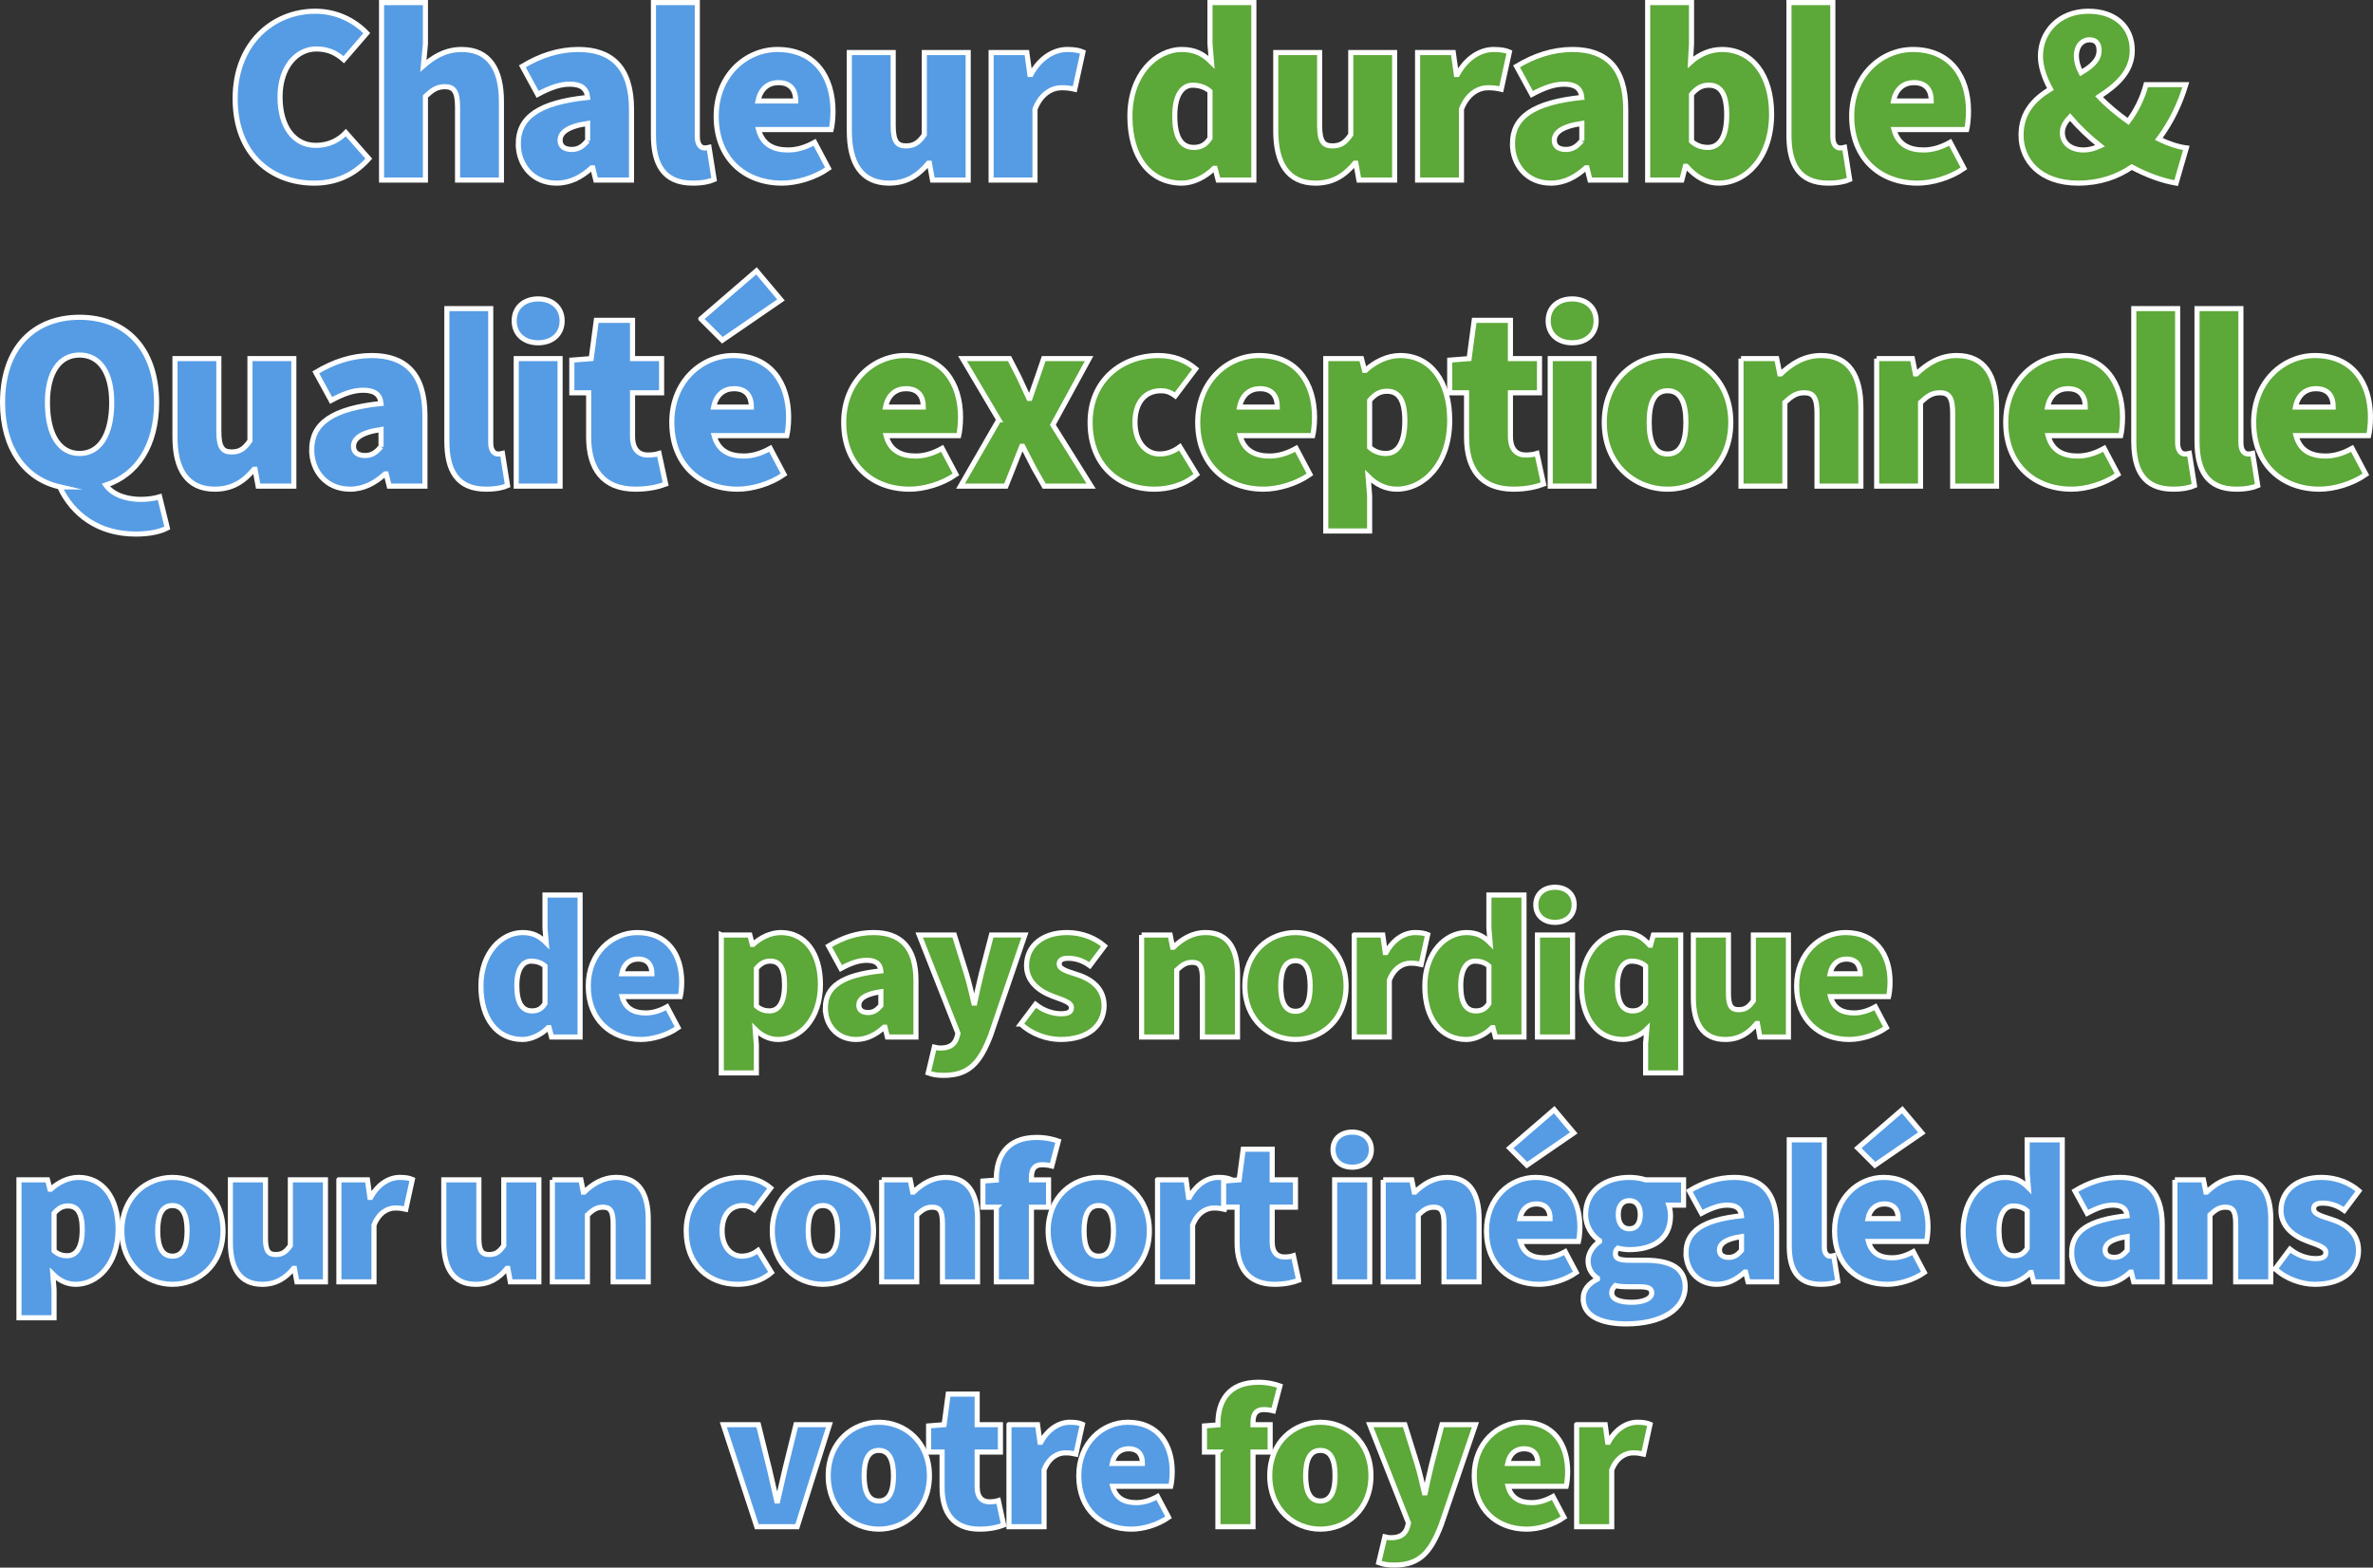 <?xml version="1.0" encoding="UTF-8"?>
<svg id="Calque_2" data-name="Calque 2" xmlns="http://www.w3.org/2000/svg" viewBox="0 0 1395.56 921.95">
  <rect x="0" y="0" width="1395.56" height="921.95" fill="#333333" stroke="none"/>
  <defs>
    <style>
      .cls-1 {
        fill: #5ca839;
      }

      .cls-1, .cls-2 {
        stroke: #fff;
        stroke-miterlimit: 10;
        stroke-width: 3px;
      }

      .cls-2 {
        fill: #569ce4;
      }
    </style>
  </defs>
  <g id="Calque_1-2" data-name="Calque 1">
    <g>
      <path class="cls-2" d="M138.29,57.9c0-32.7,22.5-51.3,47.1-51.3,12.9,0,23.4,5.7,30.3,12.9l-13.5,15.6c-4.8-4.2-9.6-6.3-16.2-6.3-11.4,0-21.3,10.5-21.3,28.2s8.4,28.5,21,28.5c7.5,0,13.5-3,17.7-7.5l13.5,15.3c-8.7,9.9-19.8,14.4-32.1,14.4-24.9,0-46.5-16.5-46.5-49.8Z"/>
      <path class="cls-2" d="M224.39,1.5h25.8v24.3l-1.2,12.9c5.1-4.5,12.3-9.6,22.5-9.6,16.5,0,23.4,12,23.4,30.6v46.2h-25.8v-42.9c0-9.6-2.4-12-7.5-12-4.8,0-7.5,2.1-11.4,5.7v49.2h-25.8V1.5Z"/>
      <path class="cls-2" d="M304.79,84.6c0-15.6,12-24.3,40.8-27.3-.6-5.4-3.9-7.8-10.5-7.8-5.4,0-11.1,1.8-18.9,6l-9-16.5c10.5-6.3,21.3-9.9,33-9.9,19.5,0,31.2,10.5,31.2,35.1v41.7h-21l-1.8-7.2h-.6c-6,5.4-12.6,9-20.7,9-14.1,0-22.5-10.8-22.5-23.1ZM345.59,82.8v-10.2c-12.3,1.8-16.2,5.7-16.2,9.9,0,3.45,2.4,5.4,6.9,5.4,4.2,0,6.6-2.1,9.3-5.1Z"/>
      <path class="cls-2" d="M384.29,79.5V1.5h25.8v78.9c0,5.1,2.4,6.6,4.2,6.6.9,0,1.5,0,2.7-.3l3,18.9c-2.7,1.2-6.9,2.1-12.6,2.1-17.4,0-23.1-11.4-23.1-28.2Z"/>
      <path class="cls-2" d="M421.19,68.4c0-24.3,17.7-39.3,36-39.3,22.2,0,32.7,16.2,32.7,36.3,0,4.5-.6,9-1.05,10.8h-42.75c2.4,9,9,12,17.4,12,5.1,0,10.2-1.5,15.6-4.5l8.1,15.3c-8.1,5.7-18.9,8.7-27.3,8.7-21.9,0-38.7-14.4-38.7-39.3ZM467.99,59.4c0-5.7-2.4-10.8-10.2-10.8-5.7,0-10.5,3.3-12,10.8h22.2Z"/>
      <path class="cls-2" d="M499.49,77.1V30.9h25.8v42.9c0,9.6,2.4,12,7.5,12,4.8,0,7.5-1.8,10.8-6.6V30.9h25.8v75h-21l-1.8-9.9h-.6c-6,7.2-12.9,11.7-23.1,11.7-16.5,0-23.4-12-23.4-30.6Z"/>
      <path class="cls-2" d="M582.88,30.9h21l1.8,12.9h.6c5.55-10.2,13.95-14.7,21.3-14.7,4.65,0,7.2.6,9.3,1.5l-4.8,21.9c-2.7-.6-4.5-.9-7.8-.9-5.4,0-12,3.3-15.6,12.6v41.7h-25.8V30.9Z"/>
      <path class="cls-1" d="M664.49,68.4c0-24.6,15.3-39.3,30.6-39.3,8.1,0,12.9,3,17.4,7.5l-.9-10.8V1.5h25.8v104.4h-21l-1.8-6.9h-.6c-5.1,5.1-12.3,8.7-18.9,8.7-18.6,0-30.6-15-30.6-39.3ZM711.58,81.3v-27.6c-3-2.7-6.9-3.6-10.2-3.6-5.4,0-10.5,4.8-10.5,18s4.2,18.6,11.1,18.6c3.9,0,6.9-1.2,9.6-5.4Z"/>
      <path class="cls-1" d="M750.28,77.1V30.9h25.8v42.9c0,9.6,2.4,12,7.5,12,4.8,0,7.5-1.8,10.8-6.6V30.9h25.8v75h-21l-1.8-9.9h-.6c-6,7.2-12.9,11.7-23.1,11.7-16.5,0-23.4-12-23.4-30.6Z"/>
      <path class="cls-1" d="M833.68,30.9h21l1.8,12.9h.6c5.55-10.2,13.95-14.7,21.3-14.7,4.65,0,7.2.6,9.3,1.5l-4.8,21.9c-2.7-.6-4.5-.9-7.8-.9-5.4,0-12,3.3-15.6,12.6v41.7h-25.8V30.9Z"/>
      <path class="cls-1" d="M889.48,84.6c0-15.6,12-24.3,40.8-27.3-.6-5.4-3.9-7.8-10.5-7.8-5.4,0-11.1,1.8-18.9,6l-9-16.5c10.5-6.3,21.3-9.9,33-9.9,19.5,0,31.2,10.5,31.2,35.1v41.7h-21l-1.8-7.2h-.6c-6,5.4-12.6,9-20.7,9-14.1,0-22.5-10.8-22.5-23.1ZM930.28,82.8v-10.2c-12.3,1.8-16.2,5.7-16.2,9.9,0,3.45,2.4,5.4,6.9,5.4,4.2,0,6.6-2.1,9.3-5.1Z"/>
      <path class="cls-1" d="M991.78,97.8h-.6l-2.1,8.1h-20.1V1.5h25.8v24.3l-.6,10.8c5.25-4.8,11.85-7.5,18.45-7.5,17.7,0,29.25,15,29.25,37.95,0,25.95-15.3,40.65-31.2,40.65-6.6,0-13.2-3.3-18.9-9.9ZM1015.48,67.5c0-12.3-3.6-17.4-10.5-17.4-3.9,0-6.9,1.5-10.2,5.4v27.6c3,2.7,6.3,3.6,9.6,3.6,6,0,11.1-4.8,11.1-19.2Z"/>
      <path class="cls-1" d="M1052.08,79.5V1.5h25.8v78.9c0,5.1,2.4,6.6,4.2,6.6.9,0,1.5,0,2.7-.3l3,18.9c-2.7,1.2-6.9,2.1-12.6,2.1-17.4,0-23.1-11.4-23.1-28.2Z"/>
      <path class="cls-1" d="M1088.98,68.4c0-24.3,17.7-39.3,36-39.3,22.2,0,32.7,16.2,32.7,36.3,0,4.5-.6,9-1.05,10.8h-42.75c2.4,9,9,12,17.4,12,5.1,0,10.2-1.5,15.6-4.5l8.1,15.3c-8.1,5.7-18.9,8.7-27.3,8.7-21.9,0-38.7-14.4-38.7-39.3ZM1135.78,59.4c0-5.7-2.4-10.8-10.2-10.8-5.7,0-10.5,3.3-12,10.8h22.2Z"/>
      <path class="cls-1" d="M1188.58,79.5c0-13.65,7.95-21.45,17.25-27.15-3.75-6.75-5.85-13.5-5.85-19.35,0-14.1,10.8-26.4,28.2-26.4,15.6,0,25.8,9,25.8,23.1,0,12.75-9.6,20.7-19.5,27.15,4.95,5.25,10.95,10.2,17.1,14.55,4.5-6,8.25-13.2,10.5-21.6h23.4c-3.45,11.4-8.55,22.05-15.9,31.95,5.85,2.85,11.55,4.65,16.2,5.25l-6,20.7c-8.55-1.5-17.4-4.8-26.1-9.45-8.55,5.85-19.05,9.45-31.5,9.45-22.65,0-33.6-13.5-33.6-28.2ZM1225.47,88.2c3.15,0,6.3-.9,9.6-2.4-6.6-5.25-12.6-10.95-17.7-16.95-2.7,2.85-4.5,5.7-4.5,9.15,0,6,4.8,10.2,12.6,10.2ZM1223.82,42.75c6.15-3.6,10.65-7.35,10.65-13.05,0-4.2-1.95-6.3-5.7-6.3-4.05,0-7.65,3.3-7.65,9.6,0,3,.9,6.3,2.7,9.75Z"/>
      <path class="cls-2" d="M35.1,286.35c-20.4-4.65-33.6-22.5-33.6-49.65,0-32.1,18.3-50.1,45.3-50.1s45.3,18.15,45.3,50.1c0,25.5-11.55,42.6-29.85,48.6,4.5,6.3,13.2,8.4,20.55,8.4,4.2,0,8.1-.6,11.1-1.5l4.5,18.3c-3.9,2.1-10.35,3.6-18.6,3.6-21.9,0-37.2-11.55-44.7-27.75ZM65.7,236.7c0-17.7-7.2-27.9-18.9-27.9s-18.9,10.2-18.9,27.9c0,19.2,7.2,30,18.9,30s18.9-10.8,18.9-30Z"/>
      <path class="cls-2" d="M102.9,257.1v-46.2h25.8v42.9c0,9.6,2.4,12,7.5,12,4.8,0,7.5-1.8,10.8-6.6v-48.3h25.8v75h-21l-1.8-9.9h-.6c-6,7.2-12.9,11.7-23.1,11.7-16.5,0-23.4-12-23.4-30.6Z"/>
      <path class="cls-2" d="M183.3,264.6c0-15.6,12-24.3,40.8-27.3-.6-5.4-3.9-7.8-10.5-7.8-5.4,0-11.1,1.8-18.9,6l-9-16.5c10.5-6.3,21.3-9.9,33-9.9,19.5,0,31.2,10.5,31.2,35.1v41.7h-21l-1.8-7.2h-.6c-6,5.4-12.6,9-20.7,9-14.1,0-22.5-10.8-22.5-23.1ZM224.09,262.8v-10.2c-12.3,1.8-16.2,5.7-16.2,9.9,0,3.45,2.4,5.4,6.9,5.4,4.2,0,6.6-2.1,9.3-5.1Z"/>
      <path class="cls-2" d="M262.8,259.5v-78h25.8v78.9c0,5.1,2.4,6.6,4.2,6.6.9,0,1.5,0,2.7-.3l3,18.9c-2.7,1.2-6.9,2.1-12.6,2.1-17.4,0-23.1-11.4-23.1-28.2Z"/>
      <path class="cls-2" d="M302.39,188.7c0-7.8,5.7-12.9,14.1-12.9s14.1,5.1,14.1,12.9-5.7,12.9-14.1,12.9-14.1-5.1-14.1-12.9ZM303.59,210.9h25.8v75h-25.8v-75Z"/>
      <path class="cls-2" d="M346.19,257.1v-26.1h-9.9v-19.2l11.4-.9,3-22.5h21.3v22.5h17.1v20.1h-17.1v25.65c0,8.25,4.2,10.95,9,10.95,2.4,0,4.8-.3,6.6-.9l3.9,18c-3.9,1.5-9.9,3-17.7,3-19.5,0-27.6-12.3-27.6-30.6Z"/>
      <path class="cls-2" d="M395.09,248.4c0-24.3,17.7-39.3,36-39.3,22.2,0,32.7,16.2,32.7,36.3,0,4.5-.6,9-1.05,10.8h-42.75c2.4,9,9,12,17.4,12,5.1,0,10.2-1.5,15.6-4.5l8.1,15.3c-8.1,5.7-18.9,8.7-27.3,8.7-21.9,0-38.7-14.4-38.7-39.3ZM412.19,187.5l32.7-28.2,14.4,17.1-34.5,23.7-12.6-12.6ZM441.89,239.4c0-5.7-2.4-10.8-10.2-10.8-5.7,0-10.5,3.3-12,10.8h22.2Z"/>
      <path class="cls-1" d="M496.19,248.4c0-24.3,17.7-39.3,36-39.3,22.2,0,32.7,16.2,32.7,36.3,0,4.5-.6,9-1.05,10.8h-42.75c2.4,9,9,12,17.4,12,5.1,0,10.2-1.5,15.6-4.5l8.1,15.3c-8.1,5.7-18.9,8.7-27.3,8.7-21.9,0-38.7-14.4-38.7-39.3ZM542.99,239.4c0-5.7-2.4-10.8-10.2-10.8-5.7,0-10.5,3.3-12,10.8h22.2Z"/>
      <path class="cls-1" d="M587.39,246.9l-21.3-36h27.6l5.4,10.5c1.95,4.2,4.05,8.7,6,12.9h.6c1.35-4.2,3.15-8.7,4.5-12.9l3.6-10.5h26.7l-21.3,39,22.5,36h-27.6l-6-10.5c-2.25-4.2-4.35-8.7-6.6-12.9h-.6c-1.65,4.2-3.45,8.55-5.1,12.9l-4.2,10.5h-26.7l22.5-39Z"/>
      <path class="cls-1" d="M641.09,248.4c0-24.9,18.9-39.3,40.2-39.3,9,0,16.2,3,21.9,7.8l-12,15.9c-3.3-2.4-5.7-3-8.4-3-9.6,0-15.3,7.2-15.3,18.6s6.3,18.6,14.4,18.6c4.5,0,8.4-1.5,12-4.2l9.9,16.2c-7.5,6.6-17.1,8.7-24.9,8.7-21.3,0-37.8-14.4-37.8-39.3Z"/>
      <path class="cls-1" d="M704.38,248.4c0-24.3,17.7-39.3,36-39.3,22.2,0,32.7,16.2,32.7,36.3,0,4.5-.6,9-1.05,10.8h-42.75c2.4,9,9,12,17.4,12,5.1,0,10.2-1.5,15.6-4.5l8.1,15.3c-8.1,5.7-18.9,8.7-27.3,8.7-21.9,0-38.7-14.4-38.7-39.3ZM751.18,239.4c0-5.7-2.4-10.8-10.2-10.8-5.7,0-10.5,3.3-12,10.8h22.2Z"/>
      <path class="cls-1" d="M779.68,210.9h21l1.8,6.9h.6c5.55-5.1,12.9-8.7,20.4-8.7,17.7,0,29.1,15,29.1,38.1,0,25.8-15.3,40.5-31.2,40.5-6.3,0-12-2.7-16.8-7.5l.9,11.4v20.7h-25.8v-101.4ZM826.18,247.5c0-12.3-3.6-17.4-10.5-17.4-3.9,0-6.9,1.5-10.2,5.4v27.6c3,2.7,6.3,3.6,9.6,3.6,6,0,11.1-4.8,11.1-19.2Z"/>
      <path class="cls-1" d="M862.48,257.1v-26.1h-9.9v-19.2l11.4-.9,3-22.5h21.3v22.5h17.1v20.1h-17.1v25.65c0,8.25,4.2,10.95,9,10.95,2.4,0,4.8-.3,6.6-.9l3.9,18c-3.9,1.5-9.9,3-17.7,3-19.5,0-27.6-12.3-27.6-30.6Z"/>
      <path class="cls-1" d="M910.48,188.7c0-7.8,5.7-12.9,14.1-12.9s14.1,5.1,14.1,12.9-5.7,12.9-14.1,12.9-14.1-5.1-14.1-12.9ZM911.68,210.9h25.8v75h-25.8v-75Z"/>
      <path class="cls-1" d="M943.48,248.4c0-24.9,18-39.3,37.2-39.3s37.2,14.4,37.2,39.3-18,39.3-37.2,39.3-37.2-14.4-37.2-39.3ZM991.48,248.4c0-11.4-3-18.6-10.8-18.6s-10.8,7.2-10.8,18.6,3,18.6,10.8,18.6,10.8-7.2,10.8-18.6Z"/>
      <path class="cls-1" d="M1023.88,210.9h21l1.8,9h.6c6-5.7,13.5-10.8,23.7-10.8,16.5,0,23.4,12,23.4,30.6v46.2h-25.8v-42.9c0-9.6-2.4-12-7.5-12-4.8,0-7.5,2.1-11.4,5.7v49.2h-25.8v-75Z"/>
      <path class="cls-1" d="M1103.67,210.9h21l1.8,9h.6c6-5.7,13.5-10.8,23.7-10.8,16.5,0,23.4,12,23.4,30.6v46.2h-25.8v-42.9c0-9.6-2.4-12-7.5-12-4.8,0-7.5,2.1-11.4,5.7v49.2h-25.8v-75Z"/>
      <path class="cls-1" d="M1179.57,248.4c0-24.3,17.7-39.3,36-39.3,22.2,0,32.7,16.2,32.7,36.3,0,4.5-.6,9-1.05,10.8h-42.75c2.4,9,9,12,17.4,12,5.1,0,10.2-1.5,15.6-4.5l8.1,15.3c-8.1,5.7-18.9,8.7-27.3,8.7-21.9,0-38.7-14.4-38.7-39.3ZM1226.37,239.4c0-5.7-2.4-10.8-10.2-10.8-5.7,0-10.5,3.3-12,10.8h22.2Z"/>
      <path class="cls-1" d="M1254.87,259.5v-78h25.8v78.9c0,5.1,2.4,6.6,4.2,6.6.9,0,1.5,0,2.7-.3l3,18.9c-2.7,1.2-6.9,2.1-12.6,2.1-17.4,0-23.1-11.4-23.1-28.2Z"/>
      <path class="cls-1" d="M1292.07,259.5v-78h25.8v78.9c0,5.1,2.4,6.6,4.2,6.6.9,0,1.5,0,2.7-.3l3,18.9c-2.7,1.2-6.9,2.1-12.6,2.1-17.4,0-23.1-11.4-23.1-28.2Z"/>
      <path class="cls-1" d="M1325.37,248.4c0-24.3,17.7-39.3,36-39.3,22.2,0,32.7,16.2,32.7,36.3,0,4.5-.6,9-1.05,10.8h-42.75c2.4,9,9,12,17.4,12,5.1,0,10.2-1.5,15.6-4.5l8.1,15.3c-8.1,5.7-18.9,8.7-27.3,8.7-21.9,0-38.7-14.4-38.7-39.3ZM1372.17,239.4c0-5.7-2.4-10.8-10.2-10.8-5.7,0-10.5,3.3-12,10.8h22.2Z"/>
      <path class="cls-2" d="M282.83,579.9c0-19.68,12.24-31.44,24.48-31.44,6.48,0,10.32,2.4,13.92,6l-.72-8.64v-19.44h20.64v83.52h-16.8l-1.44-5.52h-.48c-4.08,4.08-9.84,6.96-15.12,6.96-14.88,0-24.48-12-24.48-31.44ZM320.51,590.22v-22.08c-2.4-2.16-5.52-2.88-8.16-2.88-4.32,0-8.4,3.84-8.4,14.4s3.36,14.88,8.88,14.88c3.12,0,5.52-.96,7.68-4.32Z"/>
      <path class="cls-2" d="M345.95,579.9c0-19.44,14.16-31.44,28.8-31.44,17.76,0,26.16,12.96,26.16,29.04,0,3.6-.48,7.2-.84,8.64h-34.2c1.92,7.2,7.2,9.6,13.92,9.6,4.08,0,8.16-1.2,12.48-3.6l6.48,12.24c-6.48,4.56-15.12,6.96-21.84,6.96-17.52,0-30.96-11.52-30.96-31.44ZM383.39,572.7c0-4.56-1.92-8.64-8.16-8.64-4.56,0-8.4,2.64-9.6,8.64h17.76Z"/>
      <path class="cls-1" d="M424.19,549.9h16.8l1.44,5.52h.48c4.44-4.08,10.32-6.96,16.32-6.96,14.16,0,23.28,12,23.28,30.48,0,20.64-12.24,32.4-24.96,32.4-5.04,0-9.6-2.16-13.44-6l.72,9.12v16.56h-20.64v-81.12ZM461.39,579.18c0-9.84-2.88-13.92-8.4-13.92-3.12,0-5.52,1.2-8.16,4.32v22.08c2.4,2.16,5.04,2.88,7.68,2.88,4.8,0,8.88-3.84,8.88-15.36Z"/>
      <path class="cls-1" d="M485.39,592.86c0-12.48,9.6-19.44,32.64-21.84-.48-4.32-3.12-6.24-8.4-6.24-4.32,0-8.88,1.44-15.12,4.8l-7.2-13.2c8.4-5.04,17.04-7.92,26.4-7.92,15.6,0,24.96,8.4,24.96,28.08v33.36h-16.8l-1.44-5.76h-.48c-4.8,4.32-10.08,7.2-16.56,7.2-11.28,0-18-8.64-18-18.48ZM518.03,591.42v-8.16c-9.84,1.44-12.96,4.56-12.96,7.92,0,2.76,1.92,4.32,5.52,4.32,3.36,0,5.28-1.68,7.44-4.08Z"/>
      <path class="cls-1" d="M545.87,631.01l3.6-15.12c1.92.48,2.64.48,3.84.48,5.52,0,8.16-2.4,9.36-6l.72-2.64-22.8-57.84h20.64l7.2,23.04c1.68,5.52,2.88,11.04,4.32,17.04h.48c1.2-5.76,2.4-11.28,3.84-17.04l6-23.04h19.68l-20.16,59.04c-6.24,16.2-12.72,23.52-27.6,23.52-4.08,0-6.48-.48-9.12-1.44Z"/>
      <path class="cls-1" d="M600.35,602.22l8.64-11.52c5.52,4.32,11.04,5.52,15.12,5.52,4.32,0,6-1.2,6-3.6,0-3.12-4.68-4.32-11.04-6.72-8.4-3.12-15.36-8.88-15.36-18,0-11.76,9.6-19.44,23.76-19.44,9.12,0,16.8,3.36,22.08,7.92l-8.64,11.52c-4.44-3.24-8.88-4.32-12.72-4.32-3.6,0-5.28,1.2-5.28,3.36,0,2.64,2.88,3.84,10.56,6.24,9.12,2.88,15.84,8.64,15.84,18.24,0,11.28-8.88,19.92-25.68,19.92-7.68,0-17.04-3.12-23.28-9.12Z"/>
      <path class="cls-1" d="M671.38,549.9h16.8l1.44,7.2h.48c4.8-4.56,10.8-8.64,18.96-8.64,13.2,0,18.72,9.6,18.72,24.48v36.96h-20.64v-34.32c0-7.68-1.92-9.6-6-9.6-3.84,0-6,1.68-9.12,4.56v39.36h-20.64v-60Z"/>
      <path class="cls-1" d="M732.1,579.9c0-19.92,14.4-31.44,29.76-31.44s29.76,11.52,29.76,31.44-14.4,31.44-29.76,31.44-29.76-11.52-29.76-31.44ZM770.5,579.9c0-9.12-2.4-14.88-8.64-14.88s-8.64,5.76-8.64,14.88,2.4,14.88,8.64,14.88,8.64-5.76,8.64-14.88Z"/>
      <path class="cls-1" d="M796.42,549.9h16.8l1.44,10.32h.48c4.44-8.16,11.16-11.76,17.04-11.76,3.72,0,5.76.48,7.44,1.2l-3.84,17.52c-2.16-.48-3.6-.72-6.24-.72-4.32,0-9.6,2.64-12.48,10.08v33.36h-20.64v-60Z"/>
      <path class="cls-1" d="M837.94,579.9c0-19.68,12.24-31.44,24.48-31.44,6.48,0,10.32,2.4,13.92,6l-.72-8.64v-19.44h20.64v83.52h-16.8l-1.44-5.52h-.48c-4.08,4.08-9.84,6.96-15.12,6.96-14.88,0-24.48-12-24.48-31.44ZM875.62,590.22v-22.08c-2.4-2.16-5.52-2.88-8.16-2.88-4.32,0-8.4,3.84-8.4,14.4s3.36,14.88,8.88,14.88c3.12,0,5.52-.96,7.68-4.32Z"/>
      <path class="cls-1" d="M903.22,532.14c0-6.24,4.56-10.32,11.28-10.32s11.28,4.08,11.28,10.32-4.56,10.32-11.28,10.32-11.28-4.08-11.28-10.32ZM904.18,549.9h20.64v60h-20.64v-60Z"/>
      <path class="cls-1" d="M967.78,613.86l.72-8.52c-3.6,3.6-9.12,6-13.92,6-14.88,0-24.48-12-24.48-31.44s12.24-31.44,24.48-31.44c6.36,0,11.04,2.16,15.6,7.44h.48l1.68-6h16.08v81.12h-20.64v-17.16ZM967.78,590.22v-22.08c-2.4-2.16-5.52-2.88-8.16-2.88-4.32,0-8.4,3.84-8.4,14.4s3.36,14.88,8.88,14.88c3.12,0,5.52-.96,7.68-4.32Z"/>
      <path class="cls-1" d="M995.86,586.86v-36.96h20.64v34.32c0,7.68,1.92,9.6,6,9.6,3.84,0,6-1.44,8.64-5.28v-38.64h20.64v60h-16.8l-1.44-7.92h-.48c-4.8,5.76-10.32,9.36-18.48,9.36-13.2,0-18.72-9.6-18.72-24.48Z"/>
      <path class="cls-1" d="M1056.58,579.9c0-19.44,14.16-31.44,28.8-31.44,17.76,0,26.16,12.96,26.16,29.04,0,3.6-.48,7.2-.84,8.64h-34.2c1.92,7.2,7.2,9.6,13.92,9.6,4.08,0,8.16-1.2,12.48-3.6l6.48,12.24c-6.48,4.56-15.12,6.96-21.84,6.96-17.52,0-30.96-11.52-30.96-31.44ZM1094.02,572.7c0-4.56-1.92-8.64-8.16-8.64-4.56,0-8.4,2.64-9.6,8.64h17.76Z"/>
      <path class="cls-2" d="M11.16,693.9h16.8l1.44,5.52h.48c4.44-4.08,10.32-6.96,16.32-6.96,14.16,0,23.28,12,23.28,30.48,0,20.64-12.24,32.4-24.96,32.4-5.04,0-9.6-2.16-13.44-6l.72,9.12v16.56H11.16v-81.12ZM48.36,723.18c0-9.84-2.88-13.92-8.4-13.92-3.12,0-5.52,1.2-8.16,4.32v22.08c2.4,2.16,5.04,2.88,7.68,2.88,4.8,0,8.88-3.84,8.88-15.36Z"/>
      <path class="cls-2" d="M71.64,723.9c0-19.92,14.4-31.44,29.76-31.44s29.76,11.52,29.76,31.44-14.4,31.44-29.76,31.44-29.76-11.52-29.76-31.44ZM110.03,723.9c0-9.12-2.4-14.88-8.64-14.88s-8.64,5.76-8.64,14.88,2.4,14.88,8.64,14.88,8.64-5.76,8.64-14.88Z"/>
      <path class="cls-2" d="M135.48,730.86v-36.96h20.64v34.32c0,7.68,1.92,9.6,6,9.6,3.84,0,6-1.44,8.64-5.28v-38.64h20.64v60h-16.8l-1.44-7.92h-.48c-4.8,5.76-10.32,9.36-18.48,9.36-13.2,0-18.72-9.6-18.72-24.48Z"/>
      <path class="cls-2" d="M199.31,693.9h16.8l1.44,10.32h.48c4.44-8.16,11.16-11.76,17.04-11.76,3.72,0,5.76.48,7.44,1.2l-3.84,17.52c-2.16-.48-3.6-.72-6.24-.72-4.32,0-9.6,2.64-12.48,10.08v33.36h-20.64v-60Z"/>
      <path class="cls-2" d="M260.99,730.86v-36.96h20.64v34.32c0,7.68,1.92,9.6,6,9.6,3.84,0,6-1.44,8.64-5.28v-38.64h20.64v60h-16.8l-1.44-7.92h-.48c-4.8,5.76-10.32,9.36-18.48,9.36-13.2,0-18.72-9.6-18.72-24.48Z"/>
      <path class="cls-2" d="M324.83,693.9h16.8l1.44,7.2h.48c4.8-4.56,10.8-8.64,18.96-8.64,13.2,0,18.72,9.6,18.72,24.48v36.96h-20.64v-34.32c0-7.68-1.92-9.6-6-9.6-3.84,0-6,1.68-9.12,4.56v39.36h-20.64v-60Z"/>
      <path class="cls-2" d="M403.55,723.9c0-19.92,15.12-31.44,32.16-31.44,7.2,0,12.96,2.4,17.52,6.24l-9.6,12.72c-2.64-1.92-4.56-2.4-6.72-2.4-7.68,0-12.24,5.76-12.24,14.88s5.04,14.88,11.52,14.88c3.6,0,6.72-1.2,9.6-3.36l7.92,12.96c-6,5.28-13.68,6.96-19.92,6.96-17.04,0-30.24-11.52-30.24-31.44Z"/>
      <path class="cls-2" d="M454.19,723.9c0-19.92,14.4-31.44,29.76-31.44s29.76,11.52,29.76,31.44-14.4,31.44-29.76,31.44-29.76-11.52-29.76-31.44ZM492.59,723.9c0-9.12-2.4-14.88-8.64-14.88s-8.64,5.76-8.64,14.88,2.4,14.88,8.64,14.88,8.64-5.76,8.64-14.88Z"/>
      <path class="cls-2" d="M518.51,693.9h16.8l1.44,7.2h.48c4.8-4.56,10.8-8.64,18.96-8.64,13.2,0,18.72,9.6,18.72,24.48v36.96h-20.64v-34.32c0-7.68-1.92-9.6-6-9.6-3.84,0-6,1.68-9.12,4.56v39.36h-20.64v-60Z"/>
      <path class="cls-2" d="M585.94,709.98h-7.92v-15.36l7.92-.6v-.84c0-12.84,6-24.24,23.76-24.24,5.52,0,10.08,1.2,12.72,2.16l-3.84,14.64c-1.92-.48-3.84-.72-5.76-.72-3.84,0-6.24,1.92-6.24,7.44v1.44h10.08v16.08h-10.08v43.92h-20.64v-43.92Z"/>
      <path class="cls-2" d="M616.42,723.9c0-19.92,14.4-31.44,29.76-31.44s29.76,11.52,29.76,31.44-14.4,31.44-29.76,31.44-29.76-11.52-29.76-31.44ZM654.82,723.9c0-9.12-2.4-14.88-8.64-14.88s-8.64,5.76-8.64,14.88,2.4,14.88,8.64,14.88,8.64-5.76,8.64-14.88Z"/>
      <path class="cls-2" d="M680.74,693.9h16.8l1.44,10.32h.48c4.44-8.16,11.16-11.76,17.04-11.76,3.72,0,5.76.48,7.44,1.2l-3.84,17.52c-2.16-.48-3.6-.72-6.24-.72-4.32,0-9.6,2.64-12.48,10.08v33.36h-20.64v-60Z"/>
      <path class="cls-2" d="M727.54,730.86v-20.88h-7.92v-15.36l9.12-.72,2.4-18h17.04v18h13.68v16.08h-13.68v20.52c0,6.6,3.36,8.76,7.2,8.76,1.92,0,3.84-.24,5.28-.72l3.12,14.4c-3.12,1.2-7.92,2.4-14.16,2.4-15.6,0-22.08-9.84-22.08-24.48Z"/>
      <path class="cls-2" d="M783.94,676.14c0-6.24,4.56-10.32,11.28-10.32s11.28,4.08,11.28,10.32-4.56,10.32-11.28,10.32-11.28-4.08-11.28-10.32ZM784.9,693.9h20.64v60h-20.64v-60Z"/>
      <path class="cls-2" d="M813.46,693.9h16.8l1.44,7.2h.48c4.8-4.56,10.8-8.64,18.96-8.64,13.2,0,18.72,9.6,18.72,24.48v36.96h-20.64v-34.32c0-7.68-1.92-9.6-6-9.6-3.84,0-6,1.68-9.12,4.56v39.36h-20.64v-60Z"/>
      <path class="cls-2" d="M874.18,723.9c0-19.44,14.16-31.44,28.8-31.44,17.76,0,26.16,12.96,26.16,29.04,0,3.6-.48,7.2-.84,8.64h-34.2c1.92,7.2,7.2,9.6,13.92,9.6,4.08,0,8.16-1.2,12.48-3.6l6.48,12.24c-6.48,4.56-15.12,6.96-21.84,6.96-17.52,0-30.96-11.52-30.96-31.44ZM887.86,675.18l26.16-22.56,11.52,13.68-27.6,18.96-10.08-10.08ZM911.62,716.7c0-4.56-1.92-8.64-8.16-8.64-4.56,0-8.4,2.64-9.6,8.64h17.76Z"/>
      <path class="cls-2" d="M931.06,763.74c0-4.92,2.88-8.64,8.4-11.52v-.48c-3.12-2.16-5.52-5.28-5.52-10.32,0-4.08,2.64-8.4,6.72-11.28v-.48c-4.32-2.88-8.16-8.4-8.16-15.36,0-14.88,12.48-21.84,25.68-21.84,3.36,0,6.72.48,9.6,1.44h22.32v14.88h-8.64c.48,1.44.96,3.84.96,6.24,0,14.16-10.8,19.92-24.24,19.92-1.92,0-4.08-.24-6.72-.84-1.2,1.08-1.44,1.8-1.44,3.48,0,2.64,2.4,3.6,8.4,3.6h9c15,0,23.64,4.56,23.64,15.6,0,12.96-13.44,21.84-34.8,21.84-13.68,0-25.2-4.08-25.2-14.88ZM971.38,760.38c0-3.12-2.88-3.6-8.04-3.6h-4.68c-4.8,0-6.96-.24-8.64-.72-1.44,1.44-2.16,2.64-2.16,4.32,0,3.84,4.8,5.52,11.76,5.52s11.76-2.16,11.76-5.52ZM964.66,714.3c0-5.52-2.64-8.16-6.48-8.16s-6.48,2.64-6.48,8.16,2.64,8.4,6.48,8.4,6.48-2.64,6.48-8.4Z"/>
      <path class="cls-2" d="M991.54,736.86c0-12.48,9.6-19.44,32.64-21.84-.48-4.32-3.12-6.24-8.4-6.24-4.32,0-8.88,1.44-15.12,4.8l-7.2-13.2c8.4-5.04,17.04-7.92,26.4-7.92,15.6,0,24.96,8.4,24.96,28.08v33.36h-16.8l-1.44-5.76h-.48c-4.8,4.32-10.08,7.2-16.56,7.2-11.28,0-18-8.64-18-18.48ZM1024.17,735.42v-8.16c-9.84,1.44-12.96,4.56-12.96,7.92,0,2.76,1.92,4.32,5.52,4.32,3.36,0,5.28-1.68,7.44-4.08Z"/>
      <path class="cls-2" d="M1052.26,732.78v-62.4h20.64v63.12c0,4.08,1.92,5.28,3.36,5.28.72,0,1.2,0,2.16-.24l2.4,15.12c-2.16.96-5.52,1.68-10.08,1.68-13.92,0-18.48-9.12-18.48-22.56Z"/>
      <path class="cls-2" d="M1078.89,723.9c0-19.44,14.16-31.44,28.8-31.44,17.76,0,26.16,12.96,26.16,29.04,0,3.6-.48,7.2-.84,8.64h-34.2c1.92,7.2,7.2,9.6,13.92,9.6,4.08,0,8.16-1.2,12.48-3.6l6.48,12.24c-6.48,4.56-15.12,6.96-21.84,6.96-17.52,0-30.96-11.52-30.96-31.44ZM1092.57,675.18l26.16-22.56,11.52,13.68-27.6,18.96-10.08-10.08ZM1116.33,716.7c0-4.56-1.92-8.64-8.16-8.64-4.56,0-8.4,2.64-9.6,8.64h17.76Z"/>
      <path class="cls-2" d="M1154.49,723.9c0-19.68,12.24-31.44,24.48-31.44,6.48,0,10.32,2.4,13.92,6l-.72-8.64v-19.44h20.64v83.52h-16.8l-1.44-5.52h-.48c-4.08,4.08-9.84,6.96-15.12,6.96-14.88,0-24.48-12-24.48-31.44ZM1192.17,734.22v-22.08c-2.4-2.16-5.52-2.88-8.16-2.88-4.32,0-8.4,3.84-8.4,14.4s3.36,14.88,8.88,14.88c3.12,0,5.52-.96,7.68-4.32Z"/>
      <path class="cls-2" d="M1218.33,736.86c0-12.48,9.6-19.44,32.64-21.84-.48-4.32-3.12-6.24-8.4-6.24-4.32,0-8.88,1.44-15.12,4.8l-7.2-13.2c8.4-5.04,17.04-7.92,26.4-7.92,15.6,0,24.96,8.4,24.96,28.08v33.36h-16.8l-1.44-5.76h-.48c-4.8,4.32-10.08,7.2-16.56,7.2-11.28,0-18-8.64-18-18.48ZM1250.97,735.42v-8.16c-9.84,1.44-12.96,4.56-12.96,7.92,0,2.76,1.92,4.32,5.52,4.32,3.36,0,5.28-1.68,7.44-4.08Z"/>
      <path class="cls-2" d="M1279.05,693.9h16.8l1.44,7.2h.48c4.8-4.56,10.8-8.64,18.96-8.64,13.2,0,18.72,9.6,18.72,24.48v36.96h-20.64v-34.32c0-7.68-1.92-9.6-6-9.6-3.84,0-6,1.68-9.12,4.56v39.36h-20.64v-60Z"/>
      <path class="cls-2" d="M1338.09,746.22l8.64-11.52c5.52,4.32,11.04,5.52,15.12,5.52,4.32,0,6-1.2,6-3.6,0-3.12-4.68-4.32-11.04-6.72-8.4-3.12-15.36-8.88-15.36-18,0-11.76,9.6-19.44,23.76-19.44,9.12,0,16.8,3.36,22.08,7.92l-8.64,11.52c-4.44-3.24-8.88-4.32-12.72-4.32-3.6,0-5.28,1.2-5.28,3.36,0,2.64,2.88,3.84,10.56,6.24,9.12,2.88,15.84,8.64,15.84,18.24,0,11.28-8.88,19.92-25.68,19.92-7.68,0-17.04-3.12-23.28-9.12Z"/>
      <path class="cls-2" d="M425.39,837.9h20.64l6.48,26.16c1.44,6,2.88,12.24,4.32,18.72h.48c1.44-6.48,2.88-12.72,4.32-18.72l6.48-26.16h19.68l-18.96,60h-23.76l-19.68-60Z"/>
      <path class="cls-2" d="M487.07,867.9c0-19.92,14.4-31.44,29.76-31.44s29.76,11.52,29.76,31.44-14.4,31.44-29.76,31.44-29.76-11.52-29.76-31.44ZM525.46,867.9c0-9.12-2.4-14.88-8.64-14.88s-8.64,5.76-8.64,14.88,2.4,14.88,8.64,14.88,8.64-5.76,8.64-14.88Z"/>
      <path class="cls-2" d="M554.03,874.86v-20.88h-7.92v-15.36l9.12-.72,2.4-18h17.04v18h13.68v16.08h-13.68v20.52c0,6.6,3.36,8.76,7.2,8.76,1.92,0,3.84-.24,5.28-.72l3.12,14.4c-3.12,1.2-7.92,2.4-14.16,2.4-15.6,0-22.08-9.84-22.08-24.48Z"/>
      <path class="cls-2" d="M593.38,837.9h16.8l1.44,10.32h.48c4.44-8.16,11.16-11.76,17.04-11.76,3.72,0,5.76.48,7.44,1.2l-3.84,17.52c-2.16-.48-3.6-.72-6.24-.72-4.32,0-9.6,2.64-12.48,10.08v33.36h-20.64v-60Z"/>
      <path class="cls-2" d="M634.42,867.9c0-19.44,14.16-31.44,28.8-31.44,17.76,0,26.16,12.96,26.16,29.04,0,3.6-.48,7.2-.84,8.64h-34.2c1.92,7.2,7.2,9.6,13.92,9.6,4.08,0,8.16-1.2,12.48-3.6l6.48,12.24c-6.48,4.56-15.12,6.96-21.84,6.96-17.52,0-30.96-11.52-30.96-31.44ZM671.86,860.7c0-4.56-1.92-8.64-8.16-8.64-4.56,0-8.4,2.64-9.6,8.64h17.76Z"/>
      <path class="cls-1" d="M716.26,853.98h-7.92v-15.36l7.92-.6v-.84c0-12.84,6-24.24,23.76-24.24,5.52,0,10.08,1.2,12.72,2.16l-3.84,14.64c-1.92-.48-3.84-.72-5.76-.72-3.84,0-6.24,1.92-6.24,7.44v1.44h10.08v16.08h-10.08v43.92h-20.64v-43.92Z"/>
      <path class="cls-1" d="M746.74,867.9c0-19.92,14.4-31.44,29.76-31.44s29.76,11.52,29.76,31.44-14.4,31.44-29.76,31.44-29.76-11.52-29.76-31.44ZM785.14,867.9c0-9.12-2.4-14.88-8.64-14.88s-8.64,5.76-8.64,14.88,2.4,14.88,8.64,14.88,8.64-5.76,8.64-14.88Z"/>
      <path class="cls-1" d="M810.82,919.01l3.6-15.12c1.92.48,2.64.48,3.84.48,5.52,0,8.16-2.4,9.36-6l.72-2.64-22.8-57.84h20.64l7.2,23.04c1.68,5.52,2.88,11.04,4.32,17.04h.48c1.2-5.76,2.4-11.28,3.84-17.04l6-23.04h19.68l-20.16,59.04c-6.24,16.2-12.72,23.52-27.6,23.52-4.08,0-6.48-.48-9.12-1.44Z"/>
      <path class="cls-1" d="M866.98,867.9c0-19.44,14.16-31.44,28.8-31.44,17.76,0,26.16,12.96,26.16,29.04,0,3.6-.48,7.2-.84,8.64h-34.2c1.92,7.2,7.2,9.6,13.92,9.6,4.08,0,8.16-1.2,12.48-3.6l6.48,12.24c-6.48,4.56-15.12,6.96-21.84,6.96-17.52,0-30.96-11.52-30.96-31.44ZM904.42,860.7c0-4.56-1.92-8.64-8.16-8.64-4.56,0-8.4,2.64-9.6,8.64h17.76Z"/>
      <path class="cls-1" d="M927.22,837.9h16.8l1.44,10.32h.48c4.44-8.16,11.16-11.76,17.04-11.76,3.72,0,5.76.48,7.44,1.2l-3.84,17.52c-2.16-.48-3.6-.72-6.24-.72-4.32,0-9.6,2.64-12.48,10.08v33.36h-20.64v-60Z"/>
    </g>
  </g>
</svg>